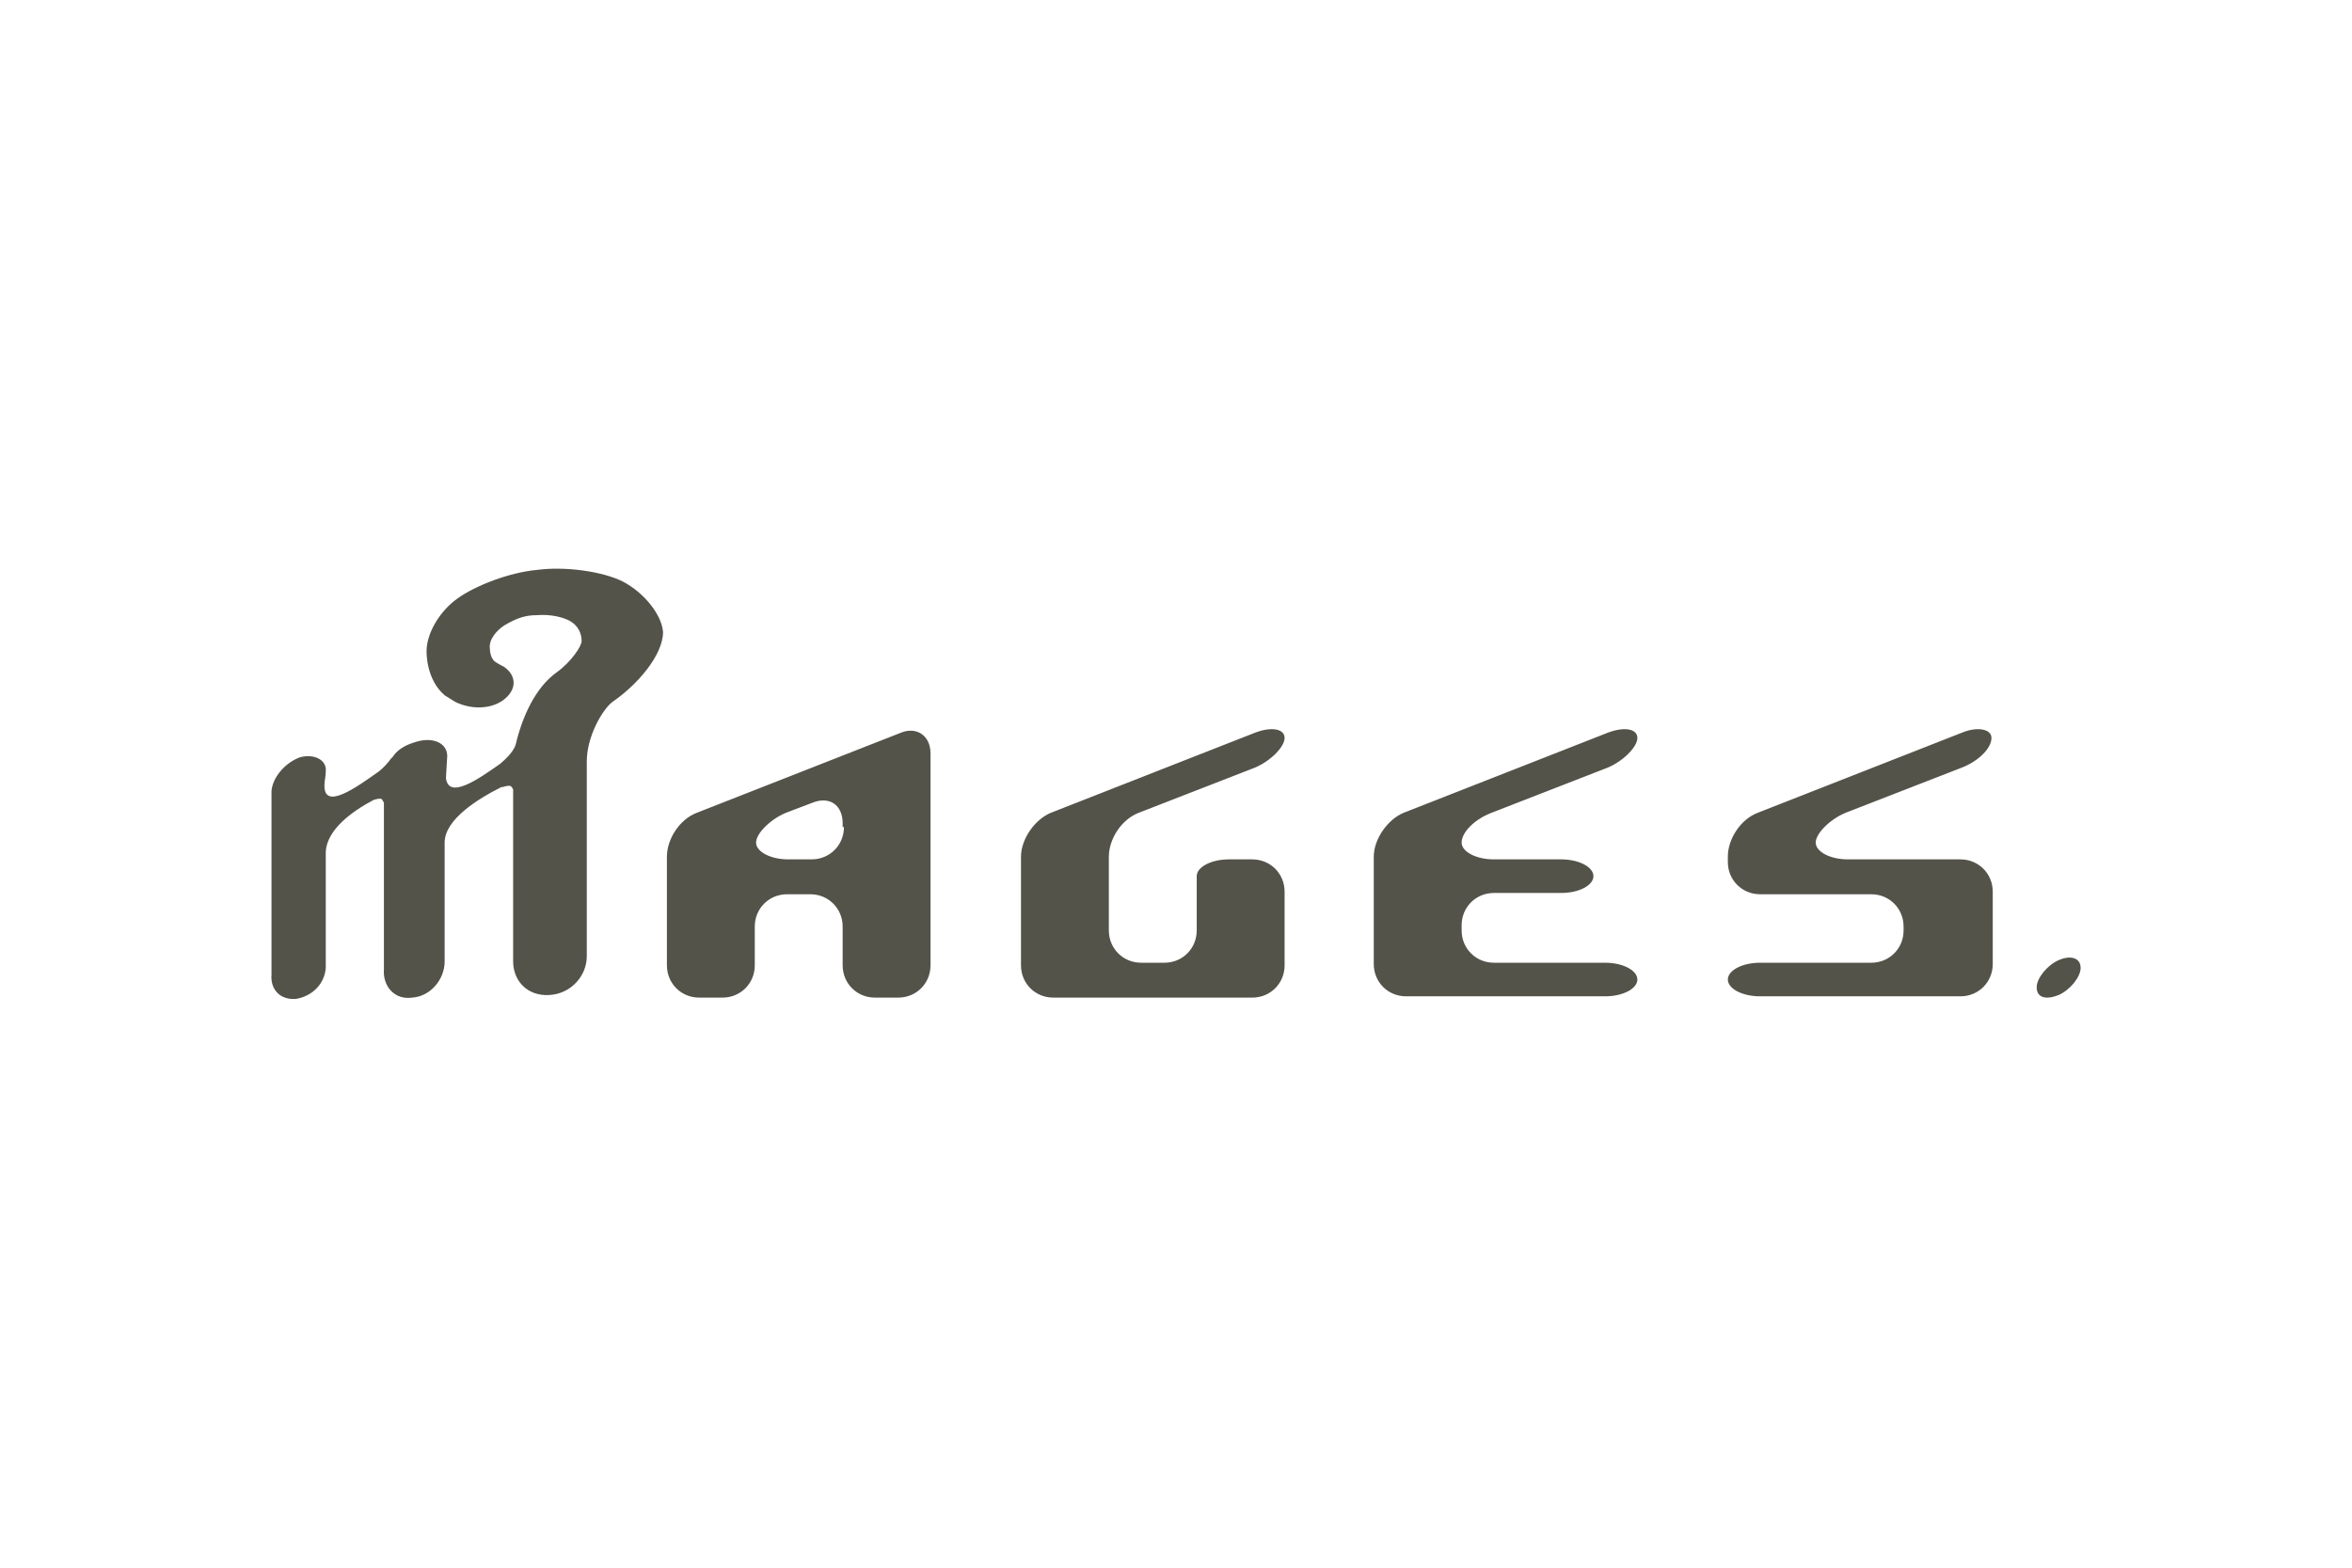 <?xml version="1.0" encoding="UTF-8"?>
<svg xmlns="http://www.w3.org/2000/svg" width="1200" height="800" viewBox="0 0 1200 800" fill="none">
  <path d="M520.909 437.225C520.909 427.995 528.162 418.105 536.073 414.809L640.243 373.932C648.814 370.635 655.407 371.953 655.407 376.569C655.407 381.184 648.155 388.436 640.243 391.733L580.906 414.808C572.335 418.105 565.742 427.995 565.742 437.225V474.805C565.742 484.035 572.994 491.288 582.224 491.288H594.092C603.322 491.288 610.574 484.035 610.574 474.805V447.115C610.574 442.499 617.827 438.544 627.057 438.544H638.924C648.155 438.544 655.407 445.796 655.407 455.026V492.606C655.407 501.836 648.155 509.089 638.924 509.089H537.392C528.161 509.089 520.909 501.836 520.909 492.606L520.909 437.225ZM700.899 437.225C700.899 427.995 708.151 418.105 716.063 414.809L820.233 373.932C828.804 370.635 835.397 371.954 835.397 376.569C835.397 381.184 828.145 388.437 820.233 391.733L760.896 414.809C752.325 418.105 745.732 424.698 745.732 429.973C745.732 434.588 752.984 438.544 762.214 438.544H796.498C805.728 438.544 812.981 442.499 812.981 447.115C812.981 451.729 805.728 455.686 796.498 455.686H762.214C752.984 455.686 745.732 462.938 745.732 472.168V474.805C745.732 484.036 752.984 491.288 762.214 491.288H818.914C828.145 491.288 835.397 495.244 835.397 499.859C835.397 504.474 828.145 508.43 818.914 508.43H717.382C708.151 508.43 700.899 501.178 700.899 491.947V437.225ZM1000.88 391.733C1009.45 388.436 1016.05 381.844 1016.05 376.569C1016.05 371.954 1008.79 370.636 1000.88 373.932L896.712 414.808C888.141 418.105 881.548 427.995 881.548 437.225V439.862C881.548 449.092 888.8 456.345 898.031 456.345H954.731C963.961 456.345 971.213 463.597 971.213 472.827V474.806C971.213 484.036 963.961 491.288 954.731 491.288H898.031C888.8 491.288 881.548 495.244 881.548 499.859C881.548 504.474 888.8 508.43 898.031 508.43H1000.22C1009.45 508.43 1016.71 501.178 1016.71 491.948V455.027C1016.71 445.797 1009.45 438.544 1000.22 438.544H942.863C933.633 438.544 926.381 434.588 926.381 429.973C926.381 425.358 933.633 418.106 941.545 414.809L1000.88 391.733ZM355.424 414.809C346.853 418.105 340.26 427.995 340.26 437.225V492.607C340.26 501.836 347.513 509.089 356.743 509.089H368.61C377.84 509.089 385.093 501.837 385.093 492.607V472.828C385.093 463.597 392.345 456.345 401.575 456.345H413.443C422.673 456.345 429.925 463.597 429.925 472.828V492.607C429.925 501.836 437.178 509.089 446.408 509.089H458.276C467.506 509.089 474.758 501.837 474.758 492.607V384.481C474.758 375.25 467.506 370.636 459.594 373.932L355.424 414.809ZM430.585 422.061C430.585 431.291 423.333 438.544 414.102 438.544H402.235C393.005 438.544 385.752 434.588 385.752 429.973C385.752 425.358 393.005 418.105 400.916 414.809L414.762 409.534C423.333 406.238 429.925 410.853 429.925 420.083V422.062L430.585 422.061ZM1039.12 503.815C1039.12 499.2 1044.4 492.606 1050.33 489.969C1056.26 487.332 1061.54 488.651 1061.54 493.925C1061.54 498.54 1056.26 505.133 1050.33 507.771C1043.74 510.408 1039.12 509.089 1039.12 503.815ZM317.844 296.793C307.295 291.519 288.175 288.882 273.671 290.86C259.825 292.178 242.684 298.772 233.453 305.364C224.223 311.957 217.63 323.166 217.63 332.396C217.63 333.714 217.63 346.901 226.86 354.812L232.135 358.109C240.046 362.065 249.936 362.065 256.529 357.448C263.781 352.174 263.781 344.922 257.189 340.306C257.189 340.306 254.552 338.988 252.574 337.669C249.937 335.691 249.937 331.076 249.937 331.076C249.277 326.461 253.233 321.846 257.189 319.209C263.782 315.253 268.397 313.934 273.672 313.934C281.583 313.274 287.517 315.253 290.154 316.572C295.429 319.209 296.747 323.824 296.747 327.121C296.747 329.758 291.473 337.669 284.221 342.944C273.012 350.855 266.419 366.019 263.123 379.865C261.805 384.48 255.87 389.095 255.211 389.754C244.003 397.666 228.839 408.215 227.52 397.007L228.181 385.798C228.181 379.205 220.928 375.909 212.357 378.546C207.742 379.864 203.786 381.843 201.149 385.139C200.489 386.457 199.171 387.118 198.512 388.436C195.875 391.732 193.238 393.71 193.238 393.71C182.029 401.622 164.888 414.148 165.547 400.303C165.547 398.325 166.207 396.347 166.207 393.71C166.868 387.776 160.273 384.48 153.021 386.458C145.769 389.095 139.176 396.347 138.517 403.599V497.221C137.856 505.132 143.132 510.407 151.043 509.747C158.955 508.429 165.548 502.495 166.207 493.924V434.587C166.868 423.378 179.393 414.149 190.602 408.215C190.602 408.215 192.58 407.554 193.898 407.554C195.216 407.554 195.216 408.873 195.877 409.533V494.583C195.216 503.154 201.151 510.406 210.381 509.088C219.611 508.427 226.864 499.857 226.864 490.627V429.971C226.864 418.104 244.006 407.554 255.873 401.621H256.534C256.534 401.621 258.512 400.961 259.83 400.961C261.148 400.961 261.809 402.939 261.809 402.939V490.627C261.809 500.516 269.061 508.428 280.269 507.769C291.477 507.108 299.389 497.879 299.389 487.989V388.435C299.389 375.908 307.3 362.063 312.575 358.107C325.101 349.536 338.288 334.372 338.288 322.505C337.627 313.934 329.052 302.728 317.844 296.793Z" fill="#54534A"></path>
</svg>

